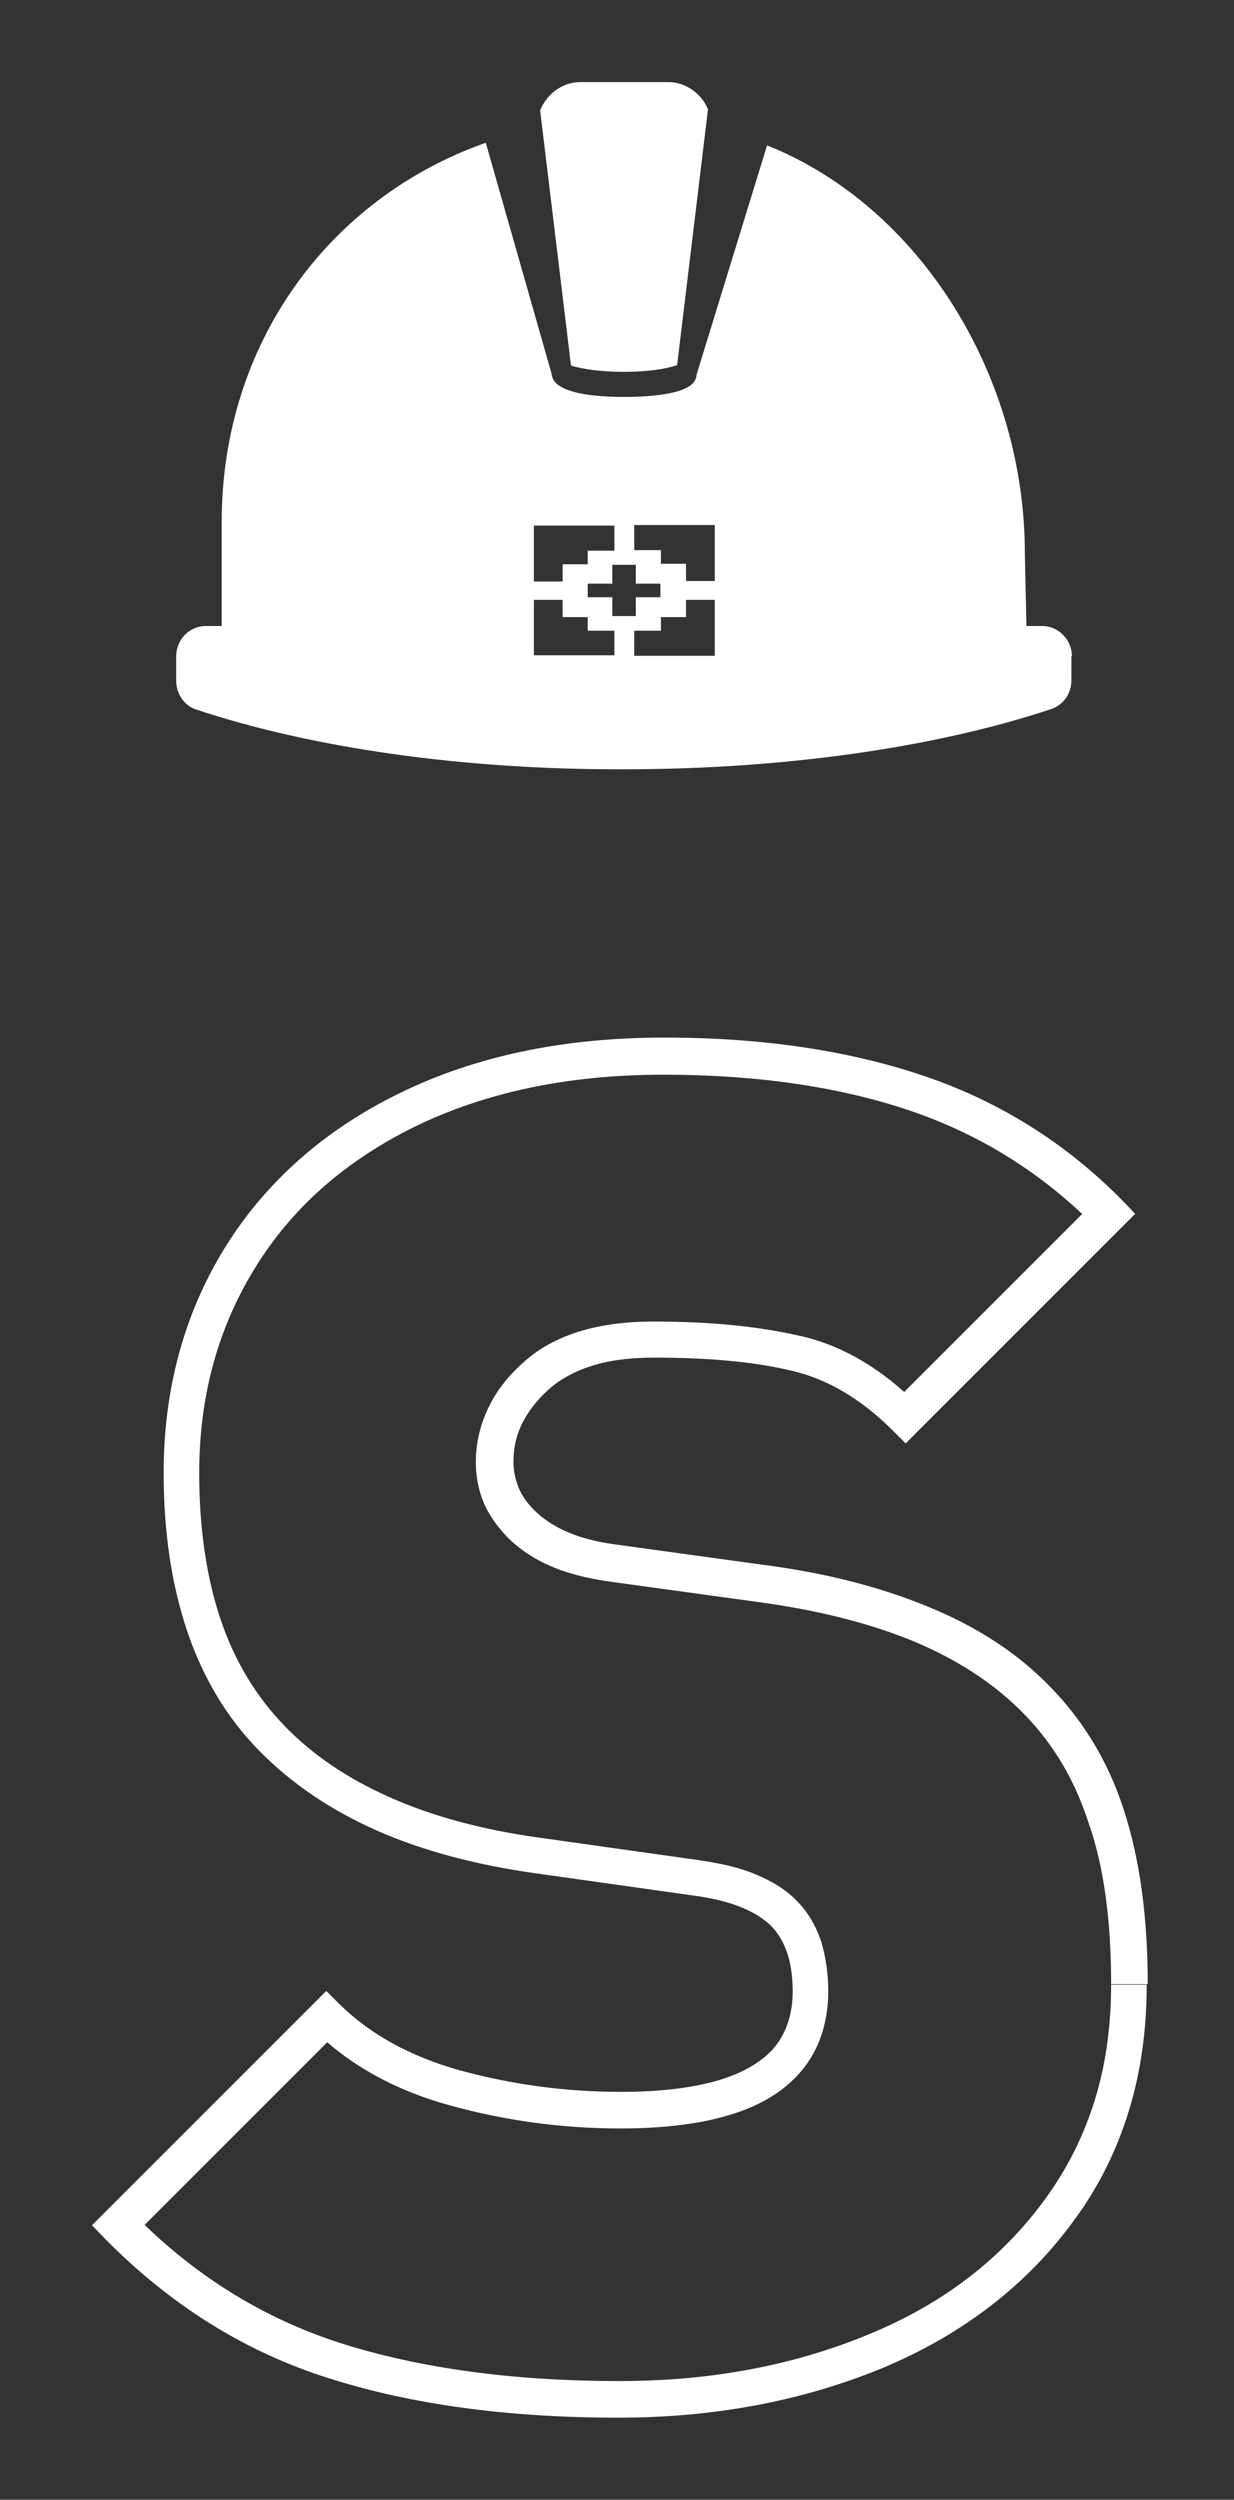 <svg xmlns="http://www.w3.org/2000/svg" xmlns:xlink="http://www.w3.org/1999/xlink" id="Capa_1" x="0px" y="0px" viewBox="0 0 236 478" style="enable-background:new 0 0 236 478;" xml:space="preserve">
<rect x="0" y="0" width="236" height="478" fill="#333333" stroke="none"/>
<style type="text/css">
	.st0{fill:#FFFFFF;}
</style>
<path class="st0" d="M119.3,71.1c5.9,0,9.2-0.9,10.2-1.3l5.9-48.9c-0.4-0.9-0.9-1.8-1.6-2.5c-1.6-1.7-3.7-2.7-6-2.7H111  c-2.3,0-4.4,1-6,2.7c-0.7,0.8-1.3,1.7-1.7,2.7l5.9,48.8C110.1,70.2,113.5,71.1,119.3,71.1"></path>
<path class="st0" d="M136.7,111.1h-5.5v-3.3h-4.8v-2.6h-5.1v-4.8h15.4V111.1z M136.7,125.4h-15.4v-4.8h5.1V118h4.8v-3.3h5.5V125.4z   M117.1,117.8v-3.6h-4.7v-2.6h4.7V108h4.5v3.6h4.7v2.6h-4.7v3.6H117.1z M117.5,125.3h-15.4v-10.6h5.5v3.3h4.8v2.6h5.1V125.3z   M102.1,100.5h15.4v4.8h-5.1v2.6h-4.8v3.3h-5.5V100.5z M205,125.5c0-3.2-2.6-5.8-5.7-5.8h-3l-0.3-13.9c0-33.9-20-66.3-49.3-78  l-13.5,43.9c0,0.6-0.3,1.2-0.7,1.6c-2.3,2.4-10,2.6-13.1,2.6c-3.2,0-7.7-0.2-10.7-1.3l-0.3-0.1c-1.7-0.7-2.8-1.6-2.9-3L92.9,27.3  C63.1,37.8,42.4,65.5,42.4,99.8l0,19.9h-3c-3.2,0-5.7,2.6-5.7,5.8v4.7c0,2.5,1.6,4.8,3.9,5.5c22.3,7.4,51.3,11.5,81.7,11.4  c30.4,0,59.4-4.1,81.7-11.5c2.4-0.8,3.9-3,3.9-5.5V125.5z"></path>
<g>
	<path class="st0" d="M212.5,379.4c0,7.9-1,15.3-3.1,22.1c-2.1,6.8-5.2,13-9.3,18.7c-8.3,11.5-19.5,20.2-33.8,26.1   c-14.4,6-30.3,9-47.8,9c-20.6,0-38.5-2.5-53.5-7.3c-14.9-4.8-28.2-13.1-39.8-25l-2.5,2.4l2.5,2.5L65,388.1l-2.5-2.5l-2.5,2.5   c6.7,6.7,15.5,11.6,26.1,14.5l0,0c10.5,2.9,21.4,4.4,32.6,4.4c6.2,0,11.7-0.5,16.6-1.5c3.6-0.8,6.9-1.8,9.7-3.2   c4.3-2.1,7.7-5,10-8.7c2.3-3.7,3.4-8.1,3.4-12.8c0-3.5-0.5-6.8-1.4-9.7c-1-2.9-2.5-5.5-4.6-7.6l0,0c-2.1-2.2-4.8-3.8-7.9-5.1   c-3.1-1.3-6.7-2.1-10.8-2.7l0,0l-30.5-4.3l0,0c-10.9-1.5-20.5-4.1-28.6-7.7c-8.1-3.6-14.8-8.1-20.2-13.7l0,0   c-5.4-5.6-9.5-12.3-12.2-20.3c-2.7-8-4.1-17.4-4.1-28c0-14.8,3.6-27.8,10.7-39.3c7.1-11.5,17.2-20.4,30.6-27   c13.4-6.5,29.1-9.9,47.4-9.9c18.3,0,34.2,2.4,47.6,7l0,0c13.4,4.6,25.1,12,35.1,22.1l2.5-2.5l-2.5-2.5l-39,39l2.5,2.5l2.5-2.5   c-6.8-6.8-14.4-11.4-22.7-13.2l0,0l0,0c-7.9-1.8-17.1-2.7-27.8-2.7c-5.2,0-10,0.6-14.2,1.9c-4.2,1.3-7.9,3.3-10.9,6.1   c-2.9,2.6-5.1,5.5-6.6,8.7c-1.5,3.2-2.3,6.6-2.3,10.2c0,2.7,0.5,5.3,1.5,7.7c1,2.4,2.6,4.6,4.5,6.6l0,0c2.3,2.3,5.1,4.2,8.4,5.6   c3.2,1.4,6.9,2.3,11,2.9l30.5,4.2l0,0c10.9,1.6,20.3,4.1,28.2,7.4c8,3.4,14.4,7.6,19.6,12.6l0,0l0,0c6.2,6,10.6,13.1,13.4,21.7   C211.1,356.7,212.5,367.1,212.5,379.4h7c0-12.8-1.5-23.9-4.6-33.4c-3.1-9.6-8.2-17.8-15.2-24.6l0,0c-5.8-5.7-13.1-10.4-21.8-14   c-8.6-3.6-18.6-6.3-29.9-7.9l0,0l-30.5-4.2l0,0c-3.6-0.5-6.6-1.3-9.1-2.4c-2.5-1.1-4.6-2.5-6.2-4.1l0,0l0,0c-1.4-1.4-2.4-2.8-3-4.3   c-0.6-1.5-1-3.1-1-5c0-2.6,0.5-4.9,1.6-7.2c1.1-2.2,2.7-4.4,5-6.5c2.2-2,4.9-3.5,8.3-4.6c3.4-1.1,7.4-1.6,12.1-1.6   c10.3,0,19.1,0.8,26.2,2.5l0,0l0,0c6.8,1.6,13.2,5.3,19.3,11.4l2.5,2.5l43.9-43.9l-2.4-2.5c-10.7-10.9-23.4-18.9-37.8-23.8l0,0   c-14.4-4.9-31-7.4-49.9-7.4c-19.1,0-36,3.5-50.5,10.6C62.1,216,50.8,226,43,238.6c-7.8,12.6-11.7,27.1-11.7,43   c0,11.3,1.5,21.4,4.5,30.3c3,8.9,7.6,16.6,13.8,22.9l0,0c6.1,6.2,13.6,11.3,22.4,15.2c8.8,3.9,19,6.6,30.4,8.2l0,0l30.5,4.3l0,0   c3.7,0.5,6.7,1.3,9.1,2.3c2.4,1,4.2,2.2,5.5,3.5l0,0c1.3,1.3,2.3,3,3,5c0.7,2,1.1,4.5,1.1,7.5c0,3.3-0.7,6-1.9,8.3   c-0.9,1.7-2.1,3.2-3.8,4.5c-2.5,2-5.9,3.6-10.4,4.7c-4.5,1.1-10.1,1.7-16.7,1.7c-10.7,0-20.9-1.4-30.8-4.1l0,0   c-9.7-2.7-17.3-7-23.1-12.7l-2.5-2.5l-44.8,44.8l2.4,2.5c12.4,12.6,26.6,21.6,42.7,26.7c15.9,5.1,34.5,7.6,55.6,7.6   c18.3,0,35.2-3.2,50.5-9.5c15.3-6.4,27.7-15.9,36.8-28.5c4.6-6.3,8-13.2,10.3-20.7c2.3-7.5,3.4-15.5,3.4-24.1H212.5L212.5,379.4z"></path>
</g>
</svg>